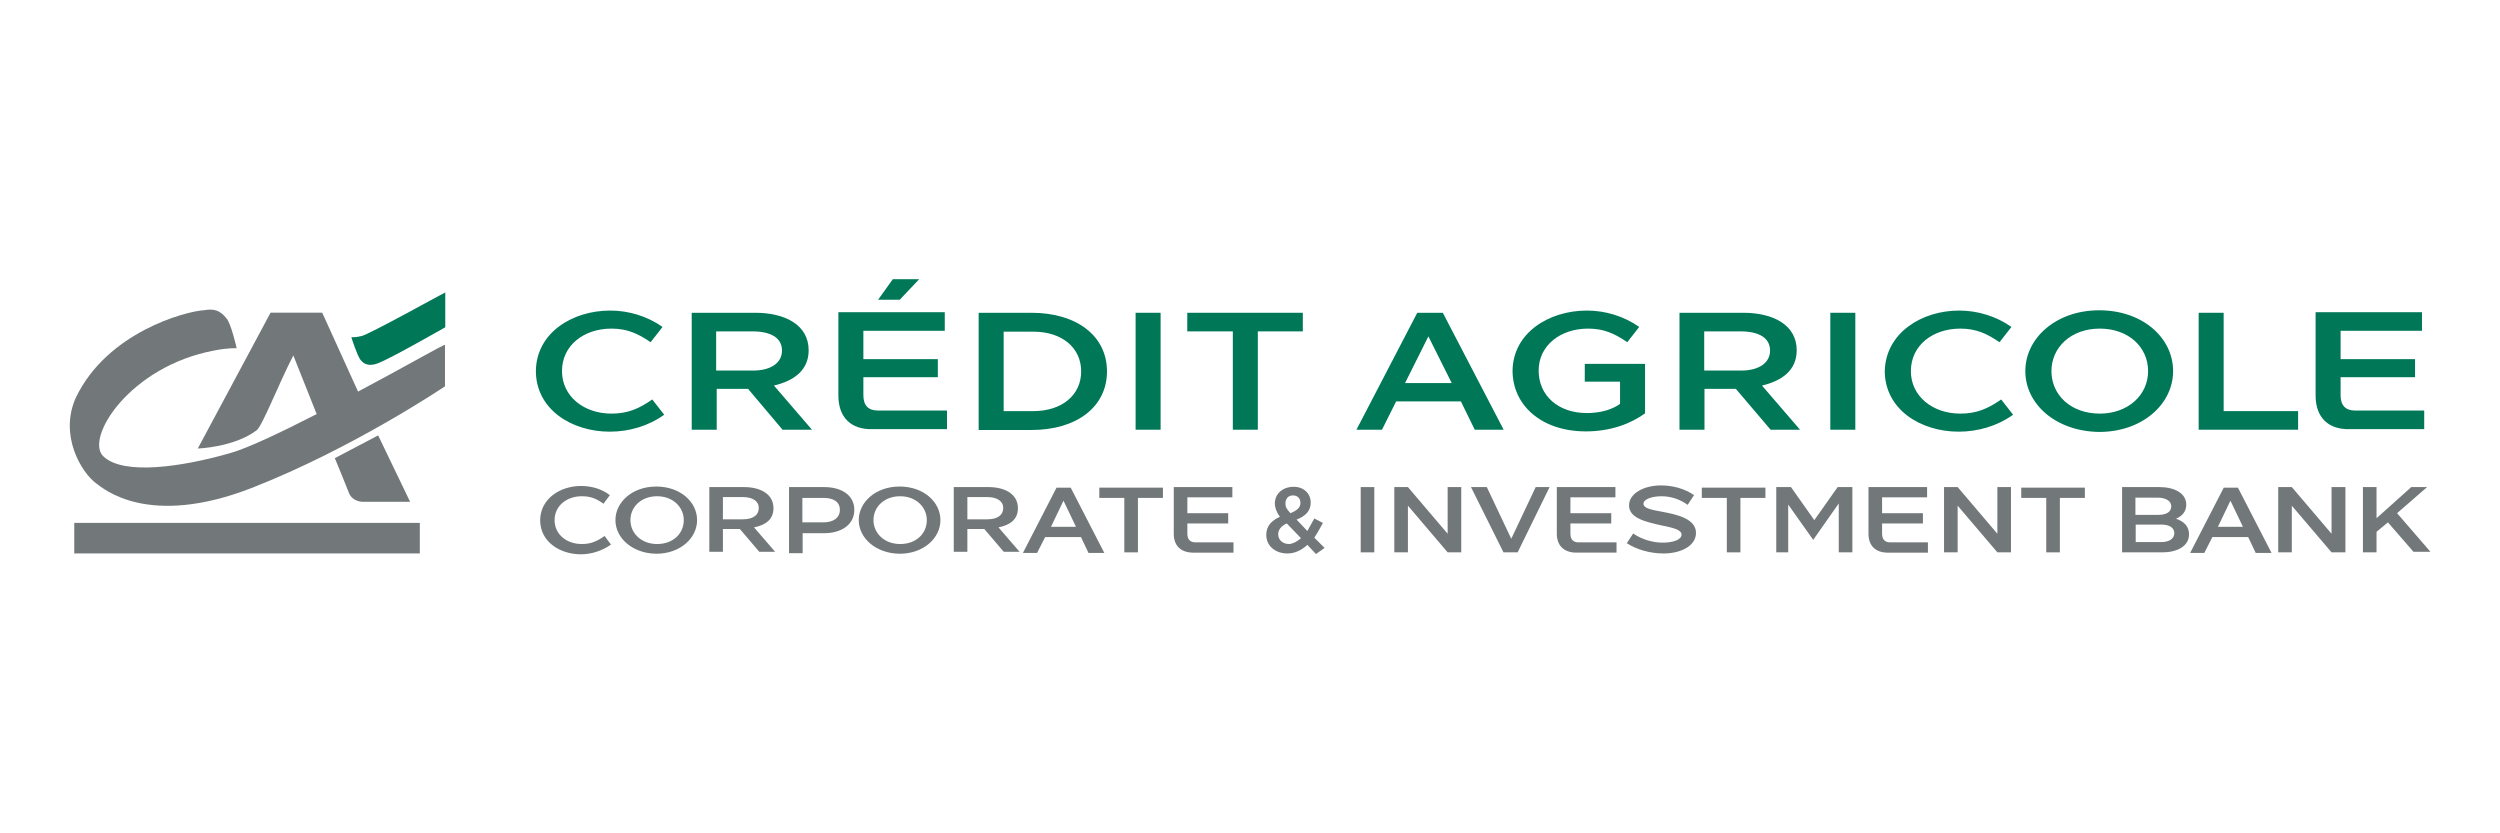<?xml version="1.0" encoding="UTF-8"?>
<!-- Generator: Adobe Illustrator 26.5.0, SVG Export Plug-In . SVG Version: 6.00 Build 0)  -->
<svg xmlns="http://www.w3.org/2000/svg" xmlns:xlink="http://www.w3.org/1999/xlink" version="1.1" x="0px" y="0px" viewBox="0 0 900 300" style="enable-background:new 0 0 900 300;" xml:space="preserve">
<style type="text/css">
	.st0{fill:#8C8C8C;}
	.st1{fill:#007858;}
	.st2{fill:#72787A;}
	.st3{fill:#00008F;}
	.st4{fill:#FF1721;}
	.st5{fill:#FFFFFF;}
	.st6{fill:#003399;}
	.st7{fill-rule:evenodd;clip-rule:evenodd;fill:#FFFFFF;}
	.st8{fill:url(#SVGID_1_);}
	.st9{fill:url(#SVGID_00000142864629848706036550000013499632834569281949_);}
	.st10{fill:url(#SVGID_00000144323593191754875990000005829040537012312973_);}
	.st11{fill:url(#SVGID_00000156569840107854562680000015770018303495988615_);}
	.st12{fill:url(#SVGID_00000083082279042675403380000009726614828585716640_);}
	.st13{fill:url(#SVGID_00000013159228334982746630000018267559024376406675_);}
	.st14{fill:#231F20;}
	.st15{fill:#FFD400;}
	.st16{fill:#4C3E3D;}
	.st17{fill:#C4D600;}
	.st18{fill:#84BD00;}
	.st19{fill:#00AE53;}
	.st20{fill:#006341;}
	.st21{fill:#00874E;}
	.st22{fill:#070E57;}
	.st23{fill:#35A754;}
	.st24{fill:#F8B400;}
	.st25{fill:#86C440;}
	.st26{fill:#808084;}
	.st27{fill:#BEC0C2;}
	.st28{fill:#005366;}
	.st29{fill:#FFBA3A;}
	.st30{fill:url(#SVGID_00000088124702299977842270000007197793635177726376_);}
	.st31{fill:url(#SVGID_00000102505011717238607390000011384884919729404840_);}
	.st32{fill:url(#SVGID_00000050651883123319258210000001260425952437991333_);}
	.st33{clip-path:url(#SVGID_00000160154802942248779070000003057170501500010387_);}
	
		.st34{clip-path:url(#SVGID_00000114044088906295954300000017868217912910964865_);fill:url(#SVGID_00000163038578727607235110000015082867370957829786_);}
	.st35{fill:url(#SVGID_00000145745181112252199640000014289266015017270166_);}
	.st36{fill:url(#SVGID_00000027601870097322336900000012356874340459052213_);}
	.st37{clip-path:url(#SVGID_00000073698773348609798200000011957387340232227240_);}
	
		.st38{clip-path:url(#SVGID_00000132809156611702219000000003125963423387336328_);fill:url(#SVGID_00000117662263047454834760000000118833904476834480_);}
	.st39{fill:url(#SVGID_00000117644524015677379910000011256748899748949419_);}
	.st40{fill:url(#SVGID_00000097492721195646357710000009520659314272525236_);}
	.st41{fill:url(#SVGID_00000064321476016513137140000004471928513667193277_);}
	.st42{fill:url(#SVGID_00000027577649454566192180000002444942369514233533_);}
	.st43{fill:url(#SVGID_00000153705679503972263290000005233869132445760672_);}
	.st44{fill:#FFD100;}
	.st45{fill:#212721;}
	.st46{fill:#39A8E5;}
	.st47{fill:#164194;}
	.st48{fill:#212D5D;}
	.st49{fill:#322D2D;}
	.st50{fill-rule:evenodd;clip-rule:evenodd;fill:#322D2D;}
	.st51{clip-path:url(#SVGID_00000017518860162038743530000001759199886036021949_);fill:#E2231A;}
	.st52{fill:#1D1D1B;}
	.st53{clip-path:url(#SVGID_00000169538596245975939770000006975803845448980132_);fill:#1D1D1B;}
	.st54{clip-path:url(#SVGID_00000040571168242306975610000018037496771328065179_);fill:#1D1D1B;}
	.st55{clip-path:url(#SVGID_00000101784297708447192940000013865680408062185401_);fill:#E2231A;}
	.st56{clip-path:url(#SVGID_00000042723841119966026310000006056021035030910875_);fill:#1D1D1B;}
	.st57{clip-path:url(#SVGID_00000063615512634031737150000003375834346878318271_);fill:#FFFFFF;}
	.st58{fill:#E2E3E4;}
	.st59{fill:#00689D;}
	.st60{fill:#58595B;}
	.st61{fill-rule:evenodd;clip-rule:evenodd;fill:#58595B;}
	.st62{fill:#0078BF;}
	.st63{fill:#00843D;}
	.st64{fill:#4B4B45;}
	.st65{fill:#E3731C;}
	.st66{fill:#E669A2;}
	.st67{fill:#F3BC87;}
	.st68{fill:#EE9C34;}
	.st69{fill:#F3BE26;}
	.st70{fill:#DB4E18;}
	.st71{fill:#E88C14;}
	.st72{fill:#D1390D;}
	.st73{fill:#D85604;}
	.st74{fill:#C22303;}
	.st75{fill:#C14303;}
	.st76{fill:#AD1B02;}
	.st77{clip-path:url(#SVGID_00000142873911079260832220000010704170849612087437_);}
	.st78{clip-path:url(#SVGID_00000078764900059437656600000000575717716979510967_);fill:#00A6CA;}
	.st79{clip-path:url(#SVGID_00000052069426429450922450000000866910682344553351_);fill:#24274D;}
	.st80{clip-path:url(#SVGID_00000090287239342729407910000012051620862974737282_);fill:#24274D;}
	.st81{clip-path:url(#SVGID_00000013912652097519814600000006061133197074001552_);fill:#24274D;}
	.st82{clip-path:url(#SVGID_00000152965664466253013960000004269498951637957269_);fill:#24274D;}
	.st83{clip-path:url(#SVGID_00000160165809166432508960000008567695664984055445_);fill:#24274D;}
	.st84{clip-path:url(#SVGID_00000141413227681889184730000012840138155843132036_);fill:#24274D;}
	.st85{clip-path:url(#SVGID_00000035526080012759345020000009051756357299801216_);fill:#00A6CA;}
	.st86{fill:#6390B1;}
	.st87{fill:#002F5F;}
	.st88{fill-rule:evenodd;clip-rule:evenodd;}
	.st89{fill:#4C575D;}
	.st90{fill:#C10A27;}
	.st91{fill:#E16A03;}
	.st92{fill:#95C11F;}
	.st93{fill:none;}
	.st94{clip-path:url(#SVGID_00000085942898825068231110000001309984542354205857_);fill:#1B3281;}
	.st95{fill-rule:evenodd;clip-rule:evenodd;fill:#12ABDB;}
	.st96{fill-rule:evenodd;clip-rule:evenodd;fill:#0070AD;}
	.st97{fill:#304E69;}
	.st98{fill:#1C9DD4;}
	.st99{fill:#00563F;}
	.st100{fill:#27509B;}
	.st101{fill:#183964;}
	.st102{fill:#EEB111;}
	.st103{opacity:0.7;clip-path:url(#SVGID_00000036220243038303113990000005182104825173276082_);}
	.st104{clip-path:url(#SVGID_00000059278471738072179660000000246501284365936308_);}
	.st105{clip-path:url(#SVGID_00000129895033979434517490000011438440867885912509_);}
	.st106{clip-path:url(#SVGID_00000041998200779160936070000011679218816410735799_);}
	.st107{clip-path:url(#SVGID_00000101803881267239848470000016069189731545945502_);}
	.st108{clip-path:url(#SVGID_00000036220243038303113990000005182104825173276082_);fill:#76BF43;}
	.st109{clip-path:url(#SVGID_00000036220243038303113990000005182104825173276082_);fill:#FFFFFF;}
	.st110{clip-path:url(#SVGID_00000036220243038303113990000005182104825173276082_);fill:#FFF100;}
	.st111{clip-path:url(#SVGID_00000036220243038303113990000005182104825173276082_);fill:#CE1F36;}
	.st112{clip-path:url(#SVGID_00000036220243038303113990000005182104825173276082_);fill:#283877;}
	.st113{fill:#005EAD;}
	.st114{fill:#00C43C;}
	.st115{fill:#4A4A49;}
	.st116{fill:#A32035;}
	.st117{fill:#636569;}
	.st118{fill-rule:evenodd;clip-rule:evenodd;fill:#636569;}
	.st119{fill:#FFDD05;}
	.st120{fill:#1E3250;}
	.st121{fill:#006680;}
	.st122{fill:#0099DE;}
	.st123{fill-rule:evenodd;clip-rule:evenodd;fill:#00509E;}
	.st124{fill-rule:evenodd;clip-rule:evenodd;fill:#FFEC00;}
	.st125{fill-rule:evenodd;clip-rule:evenodd;fill:#1B1918;}
	.st126{fill:#00509E;}
	.st127{fill:#E20074;}
	.st128{fill:#C00C1D;}
	.st129{fill:#666666;}
	.st130{fill:#292F7C;}
	.st131{fill:#002856;}
	.st132{fill:#ED1C2E;}
</style>
<g id="Layer_1">
	<g>
		<g transform="translate(60.317)">
			<path class="st1" d="M159.4,111.8c6.5,0,13.3,2,18.8,5.9l-4.3,5.5c-4.5-3.1-8.4-4.9-14.1-4.9c-10,0-17.8,6.1-17.8,15.3     c0,9,7.8,15.3,17.8,15.3c5.9,0,10-1.8,14.7-5.1l4.3,5.5c-5.7,4.1-12.7,6.1-19.6,6.1c-13.7,0-26.6-8-26.6-21.9     C132.8,119.8,145.7,111.8,159.4,111.8z M188.7,112.6h22.9c10.6,0,19.2,4.3,19.2,13.5c0,7.2-5.3,11-12.5,12.7l13.7,15.9h-10.6     L209,140h-11.3v14.7h-9V112.6z M210.8,133.4c6.3,0,10.4-2.7,10.4-7.2c0-4.5-3.9-6.9-10.6-6.9h-13.1v14.1H210.8z M241.5,142.4v-30     h38.3v6.7h-29.3v10.2h26.8v6.5h-26.8v6.5c0,3.7,1.8,5.5,5.3,5.5h24.8v6.7h-26.8C246,154.7,241.5,150.2,241.5,142.4z M270.6,100.5     l-7,7.4h-7.8l5.3-7.4H270.6z M292,112.6h19c16.4,0,27.2,8.4,27.2,21.1s-10.8,21.1-27.2,21.1h-19V112.6z M311.7,148     c10.2,0,17.2-5.7,17.2-14.3s-7-14.3-17.2-14.3H301V148H311.7z"></path>
			<polygon class="st1" points="348.5,112.6 357.5,112.6 357.5,154.7 348.5,154.7    "></polygon>
			<polygon class="st1" points="367.1,119.3 367.1,112.6 408.7,112.6 408.7,119.3 392.5,119.3 392.5,154.7 383.5,154.7 383.5,119.3         "></polygon>
			<path class="st1" d="M465.6,144.5h-23.3l-5.1,10.2h-9.2l21.9-42.1h9.2l21.9,42.1h-10.4L465.6,144.5z M462.3,137.9l-8.4-16.8     l-8.4,16.8H462.3z M511,111.8c6.5,0,13.3,2,18.8,5.9l-4.3,5.5c-4.5-3.1-8.4-4.9-14.1-4.9c-10,0-17.8,6.1-17.8,15.1     c0,9,7,15.3,17.4,15.3c4.7,0,9-1.2,11.9-3.3v-8h-12.7V131h21.7v17.8c-5.1,3.7-12.3,6.5-21.3,6.5c-16,0-26.4-9.4-26.4-21.9     C484.4,119.8,497.3,111.8,511,111.8z M544.4,112.6h22.9c10.6,0,19.2,4.3,19.2,13.5c0,7.2-5.3,11-12.5,12.7l13.7,15.9h-10.6     L564.6,140h-11.3v14.7h-9V112.6z M566.5,133.4c6.3,0,10.4-2.7,10.4-7.2c0-4.5-3.9-6.9-10.6-6.9h-13.1v14.1H566.5z"></path>
			<polygon class="st1" points="598.6,112.6 607.6,112.6 607.6,154.7 598.6,154.7    "></polygon>
			<path class="st1" d="M645,111.8c6.5,0,13.3,2,18.8,5.9l-4.3,5.5c-4.5-3.1-8.4-4.9-14.1-4.9c-10,0-17.8,6.1-17.8,15.3     c0,9,7.8,15.3,17.8,15.3c5.9,0,10-1.8,14.7-5.1l4.3,5.5c-5.7,4.1-12.7,6.1-19.6,6.1c-13.7,0-26.6-8-26.6-21.9     C618.6,119.8,631.5,111.8,645,111.8z M668.8,133.6c0-11.9,11.1-21.9,26.6-21.9s26.6,9.8,26.6,21.9c0,11.9-11.1,21.9-26.6,21.9     C679.8,155.3,668.8,145.5,668.8,133.6z M678.2,133.6c0,8.6,7,15.3,17.4,15.3c10.2,0,17.4-6.7,17.4-15.3s-7-15.3-17.4-15.3     S678.2,125.1,678.2,133.6z"></path>
			<polygon class="st1" points="731.2,112.6 740.2,112.6 740.2,148 767,148 767,154.7 731.2,154.7    "></polygon>
			<path class="st1" d="M773.3,142.4v-30h38.3v6.7h-29.3v10.2h26.8v6.5h-26.8v6.5c0,3.7,1.8,5.5,5.3,5.5h24.8v6.7h-26.8     C777.8,154.7,773.3,150.2,773.3,142.4z"></path>
		</g>
		<g transform="translate(61.053 26.449)">
			<path class="st2" d="M148.1,148.5c3.7,0,7.4,1,10.4,3.3l-2.3,3.1c-2.5-1.8-4.5-2.7-7.8-2.7c-5.5,0-9.8,3.5-9.8,8.6     c0,5.1,4.3,8.6,9.8,8.6c3.3,0,5.5-1,8.2-2.9l2.3,3.1c-3.1,2.2-7,3.5-10.8,3.5c-7.6,0-14.7-4.5-14.7-12.3     C133.5,153,140.7,148.5,148.1,148.5z M160.5,160.8c0-6.5,6.1-12.1,14.7-12.1c8.6,0,14.7,5.5,14.7,12.1c0,6.5-6.1,12.1-14.7,12.1     C166.7,172.8,160.5,167.3,160.5,160.8z M165.9,160.8c0,4.7,3.9,8.6,9.6,8.6s9.6-3.7,9.6-8.6c0-4.7-3.9-8.6-9.6-8.6     S165.9,156,165.9,160.8z M194.1,148.9h12.7c5.9,0,10.6,2.5,10.6,7.6c0,4.1-2.9,6.1-7,6.9l7.6,8.8h-5.7l-7-8.2h-6.1v8.2h-4.9     v-23.3H194.1z M206.4,160.5c3.5,0,5.7-1.4,5.7-4.1c0-2.5-2.3-3.9-5.7-3.9h-7.2v8H206.4z M223,148.9h12.7c5.9,0,10.8,2.7,10.8,8.2     s-4.9,8.4-10.8,8.4h-7.8v7.2H223V148.9z M235.4,161.6c3.5,0,5.9-1.6,5.9-4.5s-2.3-4.3-5.9-4.3h-7.6v8.8H235.4z M248.1,160.8     c0-6.5,6.1-12.1,14.7-12.1c8.6,0,14.7,5.5,14.7,12.1c0,6.5-6.1,12.1-14.7,12.1C254.3,172.8,248.1,167.3,248.1,160.8z      M253.4,160.8c0,4.7,3.9,8.6,9.6,8.6c5.7,0,9.6-3.7,9.6-8.6c0-4.7-3.9-8.6-9.6-8.6C257.3,152.2,253.4,156,253.4,160.8z      M282.1,148.9h12.7c5.9,0,10.6,2.5,10.6,7.6c0,4.1-2.9,6.1-7,6.9l7.6,8.8h-5.7l-7-8.2h-6.1v8.2h-4.9v-23.3H282.1z M294.4,160.5     c3.5,0,5.7-1.4,5.7-4.1c0-2.5-2.3-3.9-5.7-3.9h-7.2v8H294.4z M328.1,166.9h-12.9l-2.9,5.7h-5.1l12.1-23.5h5.1l12.1,23.5h-5.7     L328.1,166.9z M326.3,163.2l-4.5-9.4l-4.5,9.4H326.3z"></path>
			<polygon class="st2" points="334.7,152.8 334.7,149.1 357.6,149.1 357.6,152.8 348.6,152.8 348.6,172.4 343.7,172.4 343.7,152.8         "></polygon>
			<path class="st2" d="M361.5,165.7v-16.8h21.1v3.7h-16.2v5.7h14.7v3.7h-14.7v3.7c0,2,1,3.1,2.9,3.1H383v3.7h-14.7     C363.9,172.4,361.5,169.9,361.5,165.7z M409.6,169.7c-2,1.8-4.3,3.1-7.2,3.1c-4.3,0-7.6-2.7-7.6-6.7c0-3.1,1.8-5.1,4.9-6.5     c-1.2-1.6-1.8-3.3-1.8-4.9c0-3.1,2.5-5.9,6.8-5.9c3.7,0,6.1,2.5,6.1,5.7c0,3.1-2,4.9-5.1,6.1l3.9,4.1c0.8-1.4,1.6-2.9,2.5-4.5     l3.1,1.6c-1,1.8-2,3.7-3.1,5.3l3.7,3.7l-3.1,2.2L409.6,169.7z M407.3,167.3l-5.1-5.3c-2.3,1-3.1,2.5-3.1,3.9c0,2,1.6,3.5,3.9,3.5     C404.5,169.3,405.9,168.5,407.3,167.3z M407.1,154.6c0-1.6-1-2.7-2.7-2.7s-2.7,1.2-2.7,2.9c0,1.2,0.4,2,1.8,3.5     C405.9,157.3,407.1,156.3,407.1,154.6z"></path>
			<polygon class="st2" points="428.8,148.9 433.7,148.9 433.7,172.4 428.8,172.4    "></polygon>
			<polygon class="st2" points="445.8,155.6 445.8,172.4 440.9,172.4 440.9,148.9 445.8,148.9 460.1,165.7 460.1,148.9 465,148.9      465,172.4 460.1,172.4    "></polygon>
			<polygon class="st2" points="496.8,148.9 485.3,172.4 480.2,172.4 468.5,148.9 474.2,148.9 483,167.5 491.8,148.9    "></polygon>
			<path class="st2" d="M499.4,165.7v-16.8h21.1v3.7h-16.2v5.7h14.7v3.7h-14.7v3.7c0,2,1,3.1,2.9,3.1h13.7v3.7h-14.7     C501.9,172.4,499.4,169.9,499.4,165.7z M524.6,169.1l2.3-3.5c3.1,2.2,7.2,3.3,10.6,3.3c3.7,0,6.8-1,6.8-2.9     c0-1.8-3.3-2.5-7.2-3.3c-5.3-1.2-11.7-2.5-11.7-7.2c0-4.3,5.3-7.2,11.5-7.2c4.3,0,8.6,1.2,11.9,3.5l-2.3,3.5     c-2.7-2-6.1-3.1-9.4-3.1c-3.3,0-6.5,1-6.5,2.7s3.1,2.2,6.8,2.9c5.3,1,12.1,2.5,12.1,7.6c0,4.7-5.5,7.4-11.7,7.4     C533,172.8,528.1,171.4,524.6,169.1z"></path>
			<polygon class="st2" points="551.6,152.8 551.6,149.1 574.5,149.1 574.5,152.8 565.5,152.8 565.5,172.4 560.6,172.4 560.6,152.8         "></polygon>
			<polygon class="st2" points="600.5,148.9 605.8,148.9 605.8,172.4 600.9,172.4 600.9,154.8 591.7,167.9 582.7,155.2 582.7,172.4      578.4,172.4 578.4,148.9 583.7,148.9 592.1,160.8    "></polygon>
			<path class="st2" d="M611.6,165.7v-16.8h21.1v3.7h-16.2v5.7h14.7v3.7h-14.7v3.7c0,2,1,3.1,2.9,3.1H633v3.7h-14.7     C614,172.4,611.6,169.9,611.6,165.7z"></path>
			<polygon class="st2" points="643.7,155.6 643.7,172.4 638.8,172.4 638.8,148.9 643.7,148.9 658,165.7 658,148.9 662.9,148.9      662.9,172.4 658,172.4    "></polygon>
			<polygon class="st2" points="666.6,152.8 666.6,149.1 689.5,149.1 689.5,152.8 680.5,152.8 680.5,172.4 675.6,172.4 675.6,152.8         "></polygon>
			<path class="st2" d="M727,165.9c0,4.3-4.3,6.5-9.6,6.5h-14.5v-23.5h13.5c5.3,0,9.6,2.2,9.6,6.3c0,2.5-1.4,4.1-3.7,5.1     C725.1,161.2,727,163,727,165.9z M707.7,152.8v6.1h8.2c2.9,0,4.7-1,4.7-3.1c0-1.8-1.8-3.1-4.9-3.1H707.7z M721.7,165.5     c0-2-1.8-3.1-4.7-3.1h-9.2v6.3h9.2C719.8,168.7,721.7,167.5,721.7,165.5z M748.3,166.9h-12.9l-2.9,5.7h-5.1l12.1-23.5h5.1     l12.1,23.5h-5.7L748.3,166.9z M746.4,163.2l-4.5-9.4l-4.5,9.4H746.4z"></path>
			<polygon class="st2" points="764,155.6 764,172.4 759.1,172.4 759.1,148.9 764,148.9 778.3,165.7 778.3,148.9 783.3,148.9      783.3,172.4 778.3,172.4    "></polygon>
			<polygon class="st2" points="798.6,161.6 794.5,165 794.5,172.4 789.6,172.4 789.6,148.9 794.5,148.9 794.5,160.1 807,148.9      812.7,148.9 801.9,158.3 813.9,172.2 807.8,172.2    "></polygon>
		</g>
		<g transform="translate(0 1.47)">
			<g transform="translate(.736 18.367)">
				<path class="st2" d="M119.8,145.1l15.6-8.2l11.5,23.9h-17.2c0,0-3.3,0-4.7-2.9C123.7,154.5,119.8,145.1,119.8,145.1z"></path>
				<rect x="26" y="168.4" class="st2" width="124.4" height="11"></rect>
			</g>
			<path class="st1" d="M160.2,116.4c0,0-19.6,11.2-24.1,12.9c-4.3,1.6-5.7-0.6-6.3-1.2c-1.2-1.6-3.1-7.4-3.3-8.2     c0.2,0,1.2,0.2,3.7-0.4c3.1-0.8,29.9-15.7,30.1-15.7V116.4z"></path>
			<path class="st2" d="M128.9,139.5L116,111.1H97.4L71.2,160c0,0,12.9-0.4,21.1-6.5c2-1.2,8-16.8,13.3-27l8.4,21.1     c-12.7,6.5-24.8,12.3-31.3,14.1c-17.2,4.9-38.1,8-45.4,1.2c-7-6.3,9.2-32.5,39.9-38.2c4.9-1,8-0.8,8-0.8s-2-9-3.7-10.8     c-2.3-2.9-4.5-3.5-8-2.9c-6.8,0.4-35,8-46.2,31.5c-6.1,13.5,2,27,7.4,30.9c2.5,1.8,18.6,16.1,55.9,1.6     c36.6-14.3,69.6-36.6,69.6-36.6v-14.9C160.2,122.2,145.9,130.5,128.9,139.5z"></path>
		</g>
	</g>
</g>
<g id="Layer_2">
</g>
</svg>
